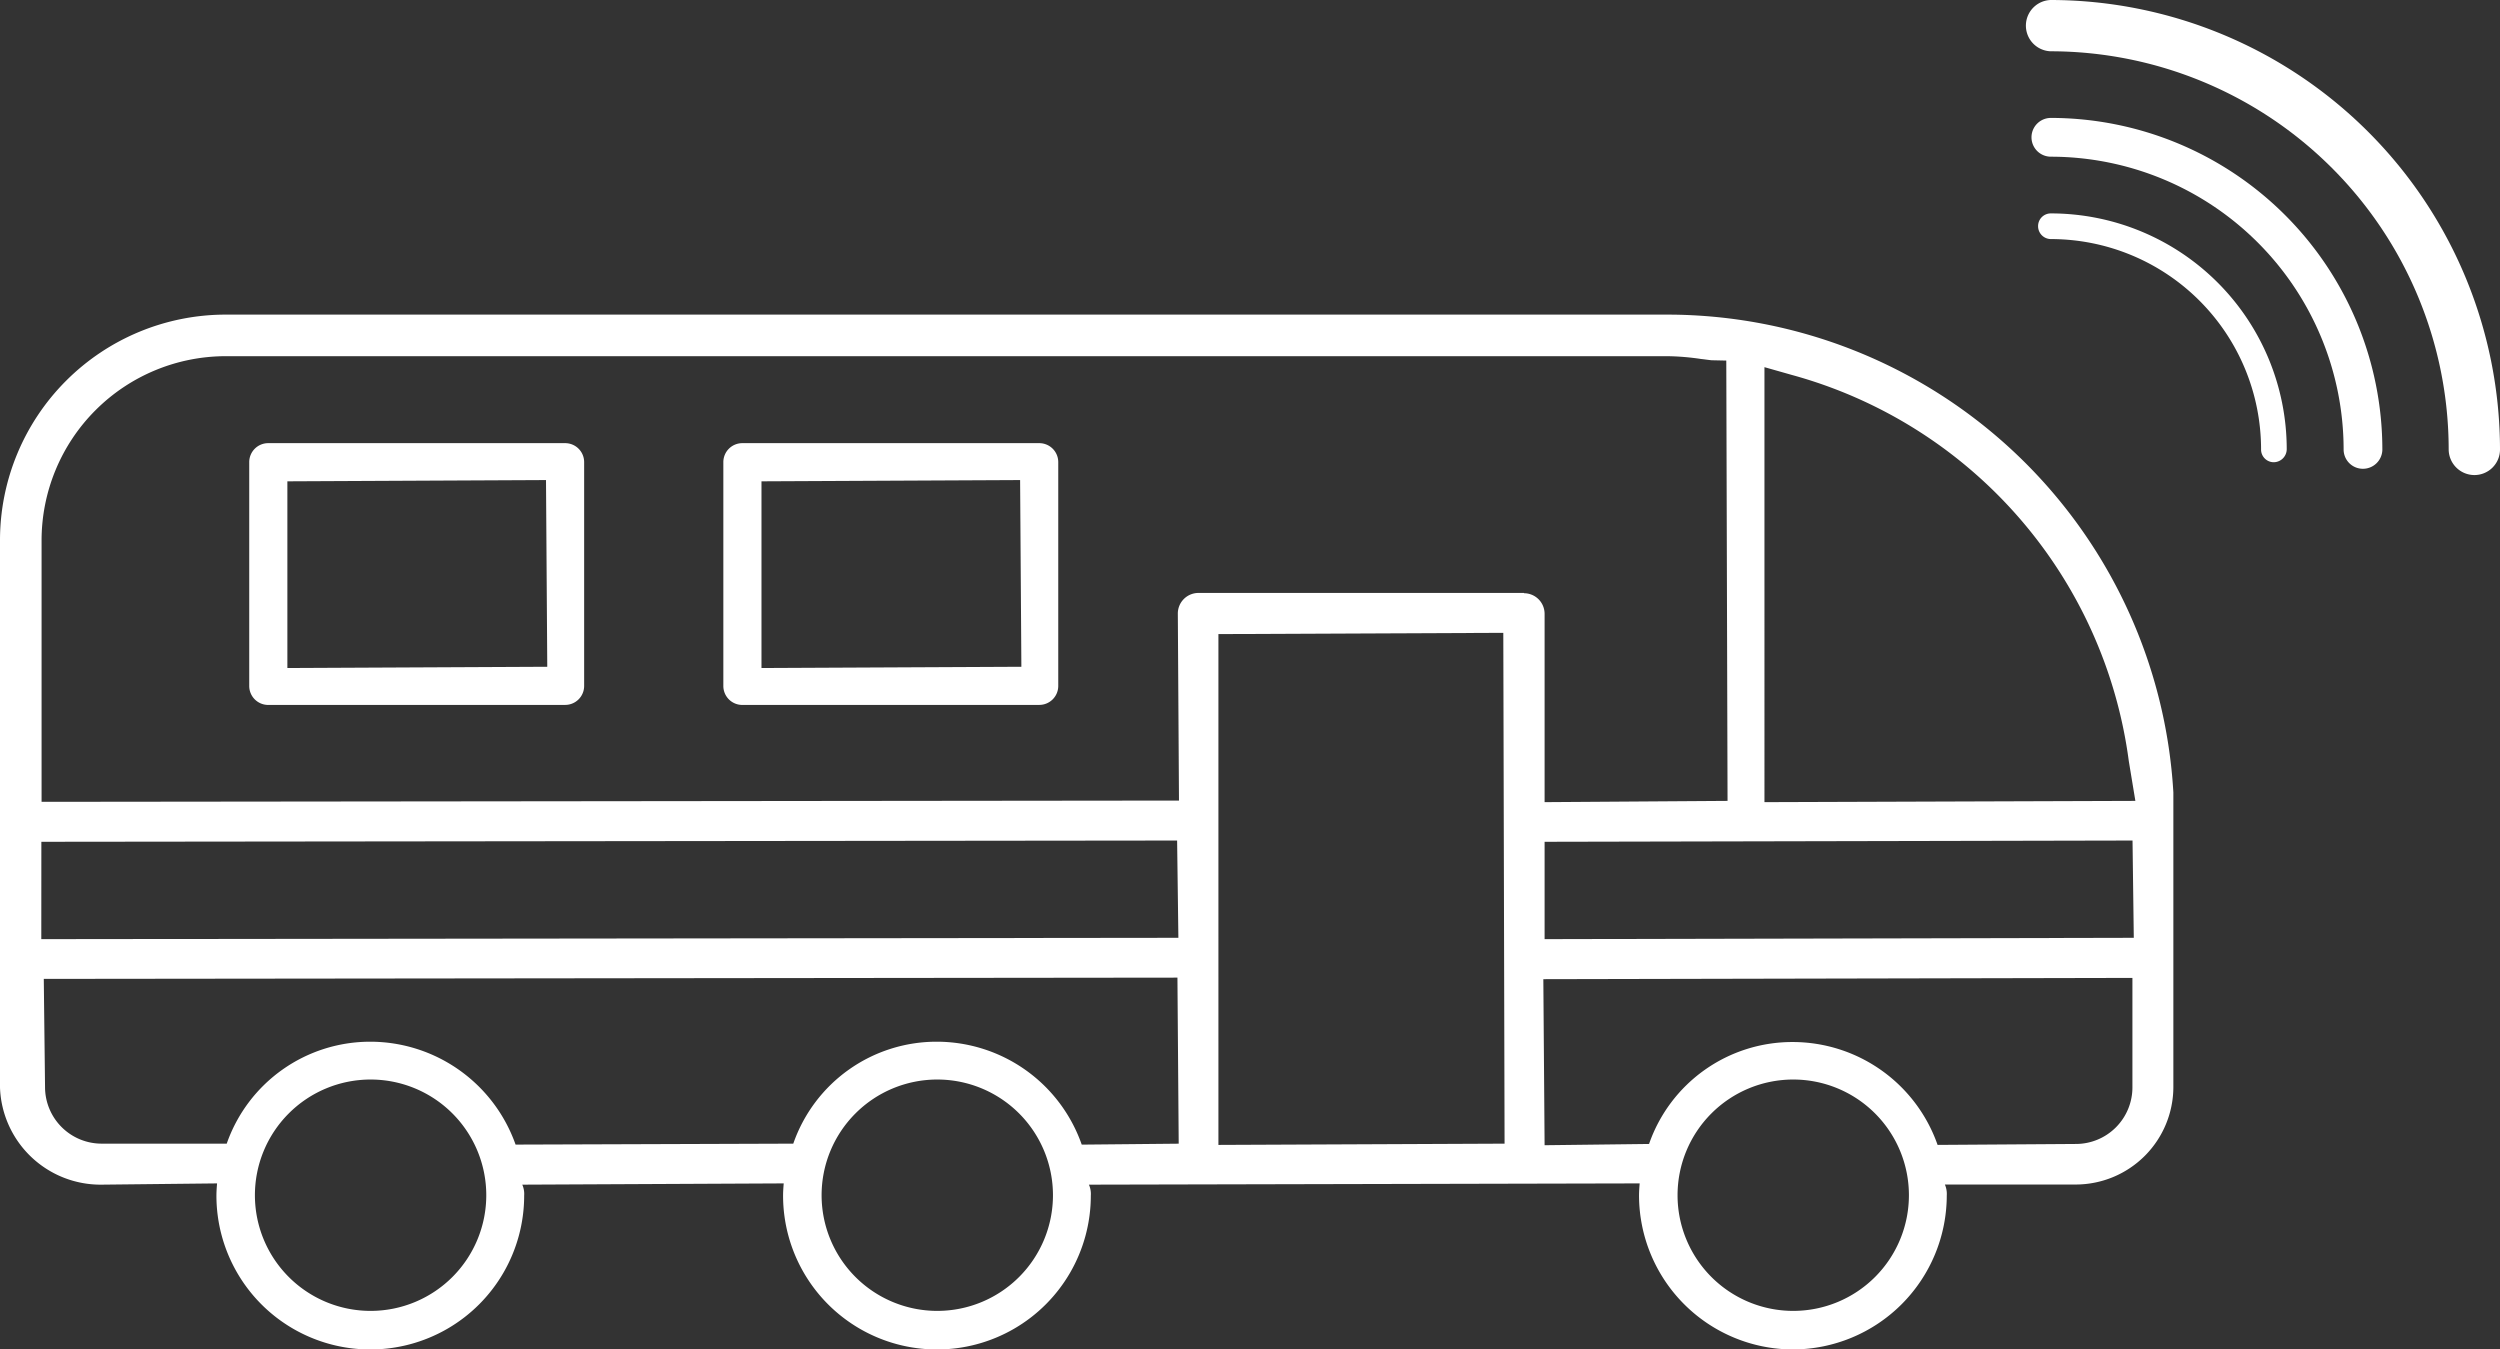 <svg xmlns="http://www.w3.org/2000/svg" width="71.318" height="38.496" viewBox="0 0 71.318 38.496">
  <rect x="0" y="0" width="71.318" height="38.496" fill="#333333" stroke="none"/>
  <g id="Group_2_" data-name="Group (2)" transform="translate(0)">
    <path id="Tracé_151" data-name="Tracé 151" d="M51.146,43.743a4.4,4.4,0,0,1-4.389-4.389c0-.116.009-.232.018-.348l-15.711.036a.655.655,0,0,1,.054.312,4.389,4.389,0,0,1-8.779,0c0-.116.009-.232.018-.348l-7.458.036a.655.655,0,0,1,.054.312,4.389,4.389,0,0,1-8.779,0c0-.116.009-.232.018-.348l-3.3.036A2.872,2.872,0,0,1,0,36.275V20.654a6.44,6.44,0,0,1,6.432-6.432H47.56A14.471,14.471,0,0,1,62,27.854v8.4a2.787,2.787,0,0,1-2.784,2.784H55.482a.676.676,0,0,1,.054.312A4.4,4.4,0,0,1,51.146,43.743Zm0-7.7a3.3,3.3,0,1,0,3.31,3.3A3.3,3.3,0,0,0,51.146,36.043Zm-24.418,0a3.3,3.3,0,1,0,3.31,3.3A3.3,3.3,0,0,0,26.729,36.043Zm-16.166,0a3.3,3.3,0,1,0,3.31,3.3A3.3,3.3,0,0,0,10.563,36.043ZM44.027,33.18l.036,4.737,2.98-.036a4.326,4.326,0,0,1,4.1-2.908,4.382,4.382,0,0,1,4.131,2.935l3.943-.027a1.614,1.614,0,0,0,1.615-1.615V33.144Zm-9.269,4.728,8.163-.036L42.885,23.3l-8.127.036Zm-8.029-2.944A4.383,4.383,0,0,1,30.859,37.9l2.766-.027-.036-4.737-32.34.036.036,3.087A1.614,1.614,0,0,0,2.9,37.872H6.468a4.335,4.335,0,0,1,4.1-2.908,4.4,4.4,0,0,1,4.14,2.935l7.922-.027A4.326,4.326,0,0,1,26.729,34.964Zm17.334-2.926L60.871,32l-.036-2.775-16.772.036Zm-42.885,0L33.616,32l-.036-2.775-32.4.036ZM50.335,28.13l10.581-.036-.187-1.133A13.219,13.219,0,0,0,51.12,15.944l-.785-.223Zm-6.861-5.96a.588.588,0,0,1,.589.589V28.13l5.219-.036-.036-12.561-.419-.009c-.1-.009-.205-.027-.3-.036a7,7,0,0,0-.955-.08H6.441a5.258,5.258,0,0,0-5.255,5.255v7.458l32.447-.036L33.6,22.751a.588.588,0,0,1,.589-.589h9.287Z" transform="translate(0 -5.247)" fill="#fff"/>
    <path id="Tracé_152" data-name="Tracé 152" d="M11.811,27.5a.541.541,0,0,1-.544-.544V20.576a.541.541,0,0,1,.544-.544h8.466a.541.541,0,0,1,.544.544v6.379a.541.541,0,0,1-.544.544Zm.544-1.053,7.414-.036-.036-5.326-7.378.036Z" transform="translate(-4.157 -7.39)" fill="#fff"/>
    <path id="Tracé_153" data-name="Tracé 153" d="M33.242,27.5a.541.541,0,0,1-.544-.544V20.576a.541.541,0,0,1,.544-.544h8.466a.541.541,0,0,1,.544.544v6.379a.541.541,0,0,1-.544.544Zm.544-1.053,7.414-.036-.036-5.326-7.378.036Z" transform="translate(-12.063 -7.39)" fill="#fff"/>
    <path id="Tracé_154" data-name="Tracé 154" d="M104.355,13.552a.735.735,0,0,1-.732-.732A11.369,11.369,0,0,0,92.267,1.463a.732.732,0,0,1,0-1.463,12.839,12.839,0,0,1,12.82,12.82A.729.729,0,0,1,104.355,13.552Z" transform="translate(-33.769)" fill="#fff"/>
    <path id="Tracé_155" data-name="Tracé 155" d="M101.289,15.339a.55.55,0,0,1-.553-.553,8.361,8.361,0,0,0-8.351-8.35.553.553,0,1,1,0-1.106,9.469,9.469,0,0,1,9.456,9.466A.554.554,0,0,1,101.289,15.339Z" transform="translate(-33.879 -1.966)" fill="#fff"/>
    <path id="Tracé_156" data-name="Tracé 156" d="M98.856,16.748a.362.362,0,0,1-.366-.366,6,6,0,0,0-5.995-6,.367.367,0,0,1-.366-.366.362.362,0,0,1,.366-.366,6.732,6.732,0,0,1,6.727,6.727A.374.374,0,0,1,98.856,16.748Z" transform="translate(-33.988 -3.562)" fill="#fff"/>
  </g>
</svg>
